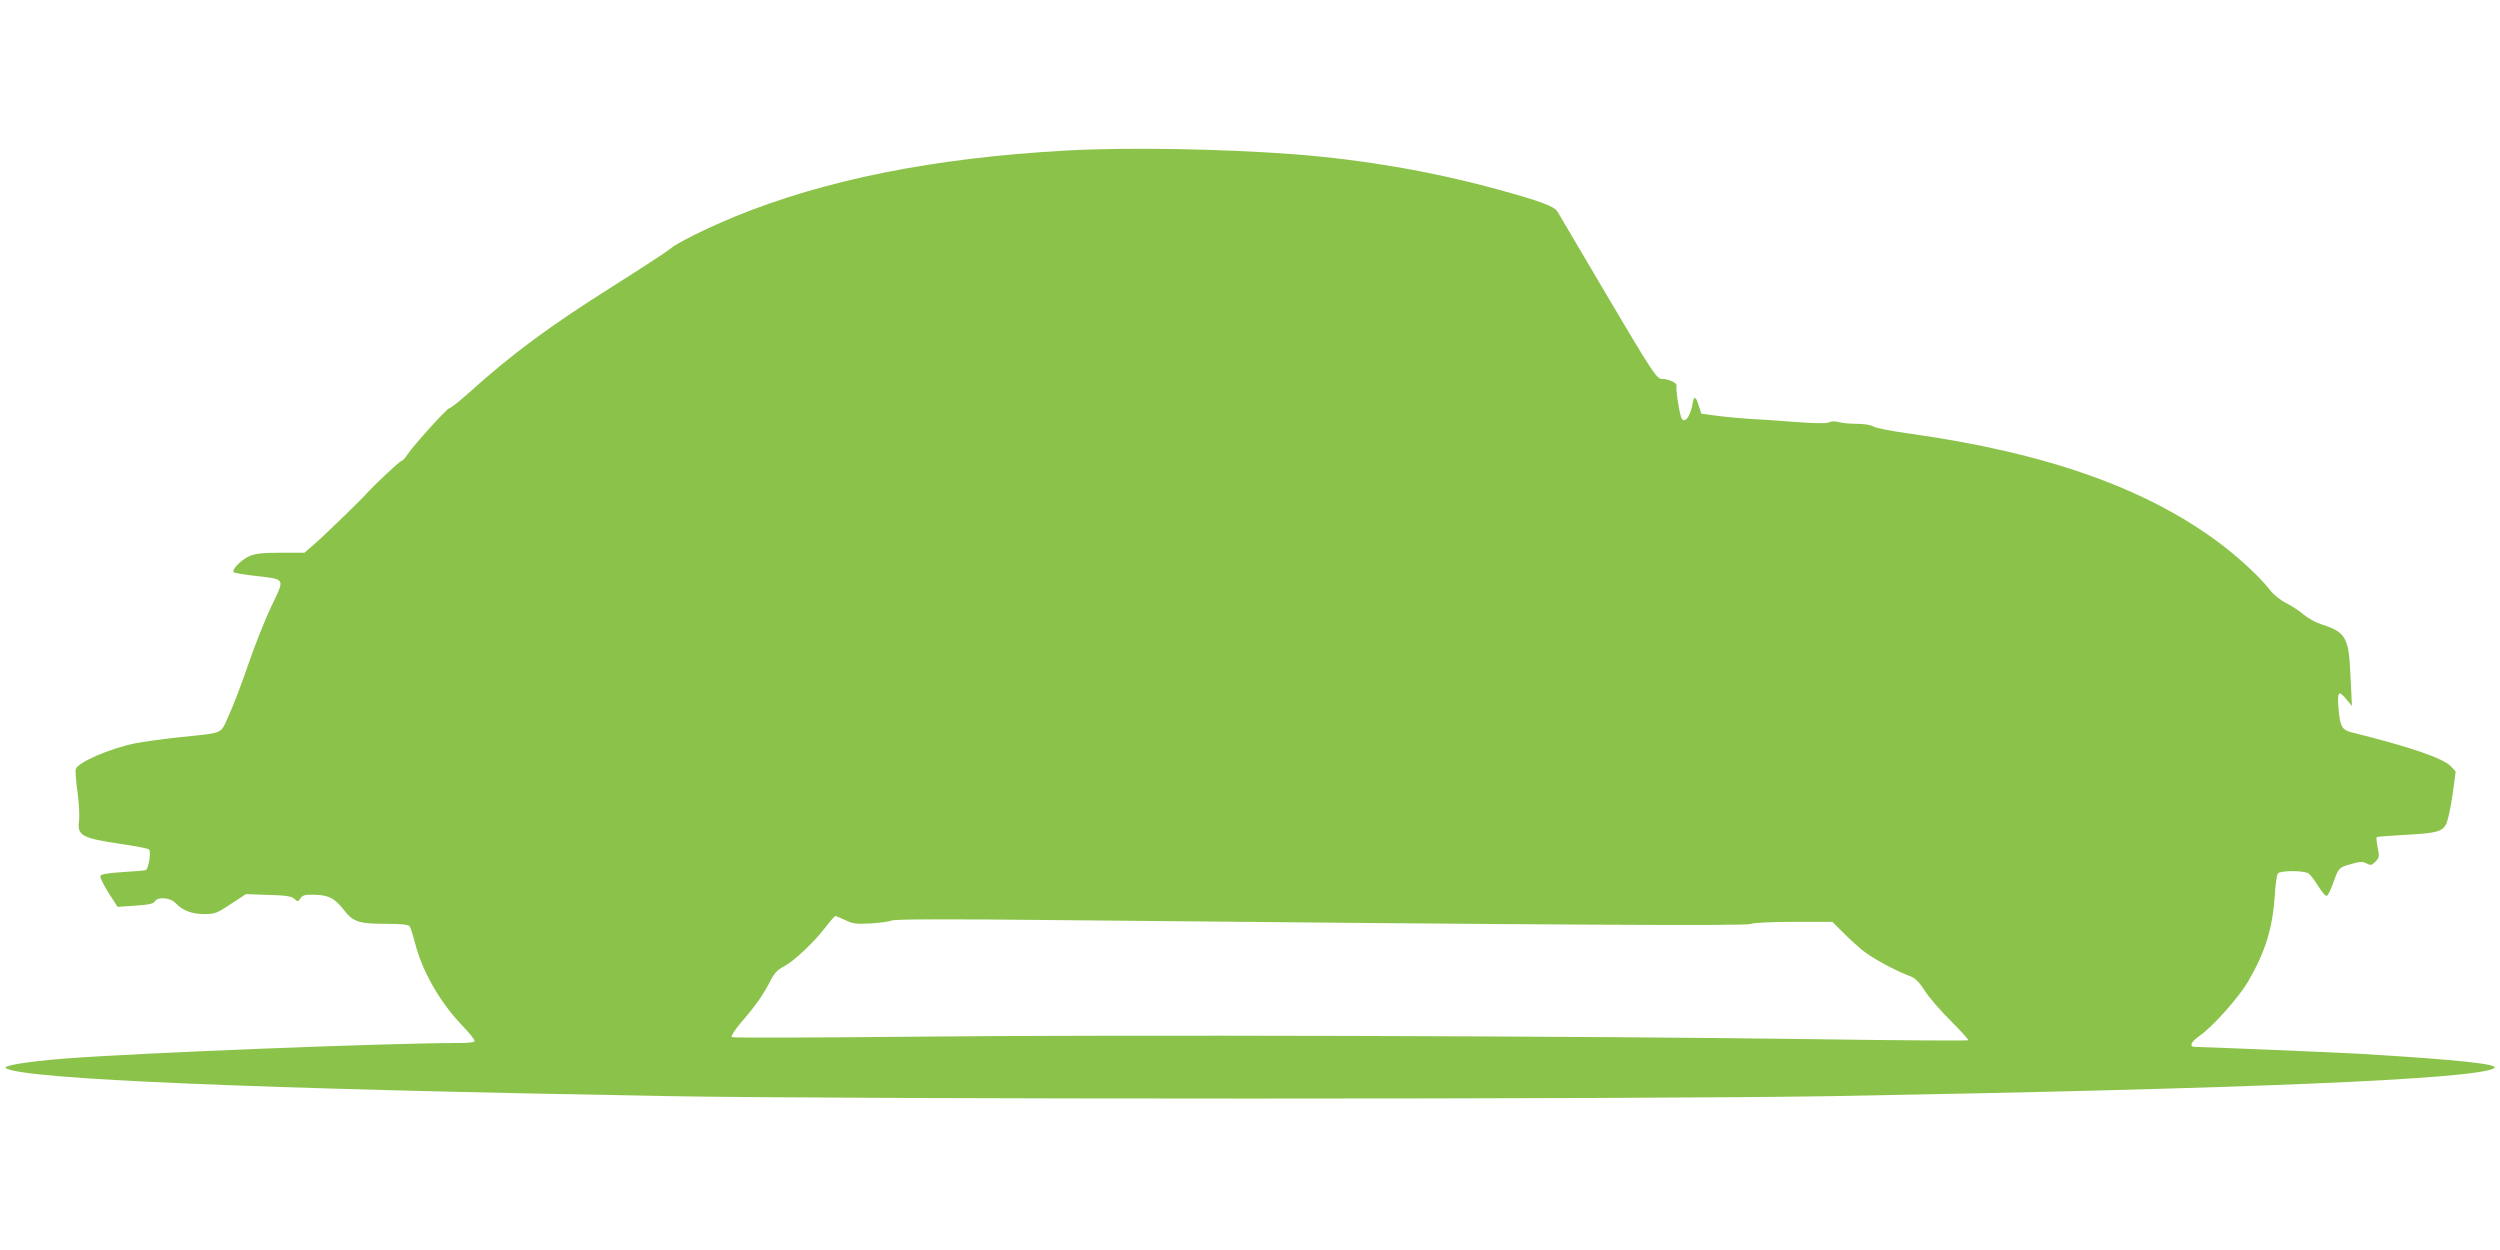 <?xml version="1.0" standalone="no"?>
<!DOCTYPE svg PUBLIC "-//W3C//DTD SVG 20010904//EN"
 "http://www.w3.org/TR/2001/REC-SVG-20010904/DTD/svg10.dtd">
<svg version="1.0" xmlns="http://www.w3.org/2000/svg"
 width="1280pt" height="640pt" viewBox="0 0 1280 640"
 preserveAspectRatio="xMidYMid meet">
<g transform="translate(0,640) scale(0.1,-0.1)"
fill="#8bc34a" stroke="none">
<path d="M5455 5629 c-671 -37 -1235 -150 -1695 -339 -152 -63 -298 -136 -330
-165 -14 -12 -142 -96 -285 -186 -334 -211 -519 -347 -751 -556 -45 -40 -87
-73 -93 -73 -12 0 -182 -188 -215 -237 -11 -18 -25 -33 -31 -33 -8 0 -148
-132 -180 -169 -22 -26 -223 -221 -268 -259 l-48 -42 -122 0 c-97 0 -130 -4
-163 -19 -42 -19 -90 -70 -77 -81 4 -4 55 -12 113 -19 154 -18 149 -9 80 -154
-32 -67 -86 -202 -119 -299 -33 -97 -78 -215 -100 -262 -45 -98 -18 -86 -256
-111 -82 -9 -183 -23 -224 -31 -131 -27 -294 -98 -303 -132 -3 -10 1 -64 9
-118 7 -54 11 -120 8 -145 -11 -77 12 -90 214 -120 74 -11 139 -23 144 -28 12
-12 -3 -102 -17 -106 -6 -2 -60 -7 -119 -10 -74 -5 -110 -11 -113 -20 -3 -7
16 -45 41 -85 l47 -73 91 6 c67 4 93 10 99 21 15 26 80 21 107 -8 36 -38 83
-56 147 -56 53 0 65 4 135 51 l78 51 114 -4 c91 -2 119 -7 134 -20 18 -16 19
-16 31 2 10 16 23 20 65 19 76 0 110 -17 156 -76 50 -64 77 -73 222 -73 74 0
109 -4 116 -12 5 -7 17 -44 27 -83 37 -146 125 -301 238 -421 38 -39 68 -76
68 -83 0 -7 -25 -11 -72 -11 -370 0 -1654 -51 -2028 -80 -198 -16 -324 -37
-299 -50 103 -56 1268 -105 3379 -142 947 -17 5033 -17 5980 0 2111 37 3276
86 3379 142 38 21 -177 44 -694 75 -81 5 -794 35 -837 35 -31 0 -20 26 22 55
69 48 202 197 251 281 87 148 125 273 136 439 3 55 10 106 16 113 12 16 137
16 158 -1 9 -7 31 -36 49 -65 18 -29 37 -51 43 -49 6 2 20 30 32 64 30 82 29
81 92 99 46 13 59 14 80 3 21 -11 26 -10 45 9 20 20 21 26 12 72 -6 28 -8 52
-5 54 3 2 65 7 136 11 175 9 203 17 222 62 8 20 22 87 31 150 l15 113 -23 25
c-40 43 -207 100 -512 176 -47 12 -57 30 -65 124 -7 85 1 93 42 43 l27 -33 -7
145 c-9 209 -22 232 -151 274 -28 9 -69 32 -90 50 -21 18 -62 45 -90 59 -28
14 -64 43 -80 64 -45 59 -141 150 -237 225 -380 293 -900 479 -1617 579 -85
12 -165 27 -177 35 -13 8 -49 14 -85 14 -35 0 -77 4 -94 9 -19 5 -37 5 -48 -1
-12 -7 -72 -6 -180 2 -88 7 -195 14 -236 16 -41 3 -112 9 -157 15 l-82 11 -12
37 c-16 52 -25 57 -32 19 -12 -76 -47 -116 -61 -70 -12 41 -27 145 -22 157 5
14 -41 35 -75 35 -27 0 -48 32 -295 450 -125 212 -233 395 -240 407 -17 27
-86 53 -309 114 -328 90 -680 151 -1035 179 -370 28 -863 37 -1175 19z m-1127
-3940 c38 -19 56 -21 131 -17 48 3 96 10 107 15 13 7 288 8 849 2 2537 -25
3521 -30 3548 -20 17 7 107 11 224 11 l195 0 56 -56 c31 -31 75 -71 97 -89 45
-37 167 -104 235 -129 37 -14 52 -28 85 -79 22 -34 82 -104 134 -155 51 -51
91 -95 88 -98 -3 -3 -344 -1 -759 5 -1149 17 -3656 24 -4663 13 -495 -5 -904
-6 -909 -2 -4 5 18 40 51 78 72 83 111 139 147 209 20 40 37 58 68 74 51 26
154 122 215 202 24 31 47 57 50 57 4 0 27 -10 51 -21z"/>
</g>
</svg>
